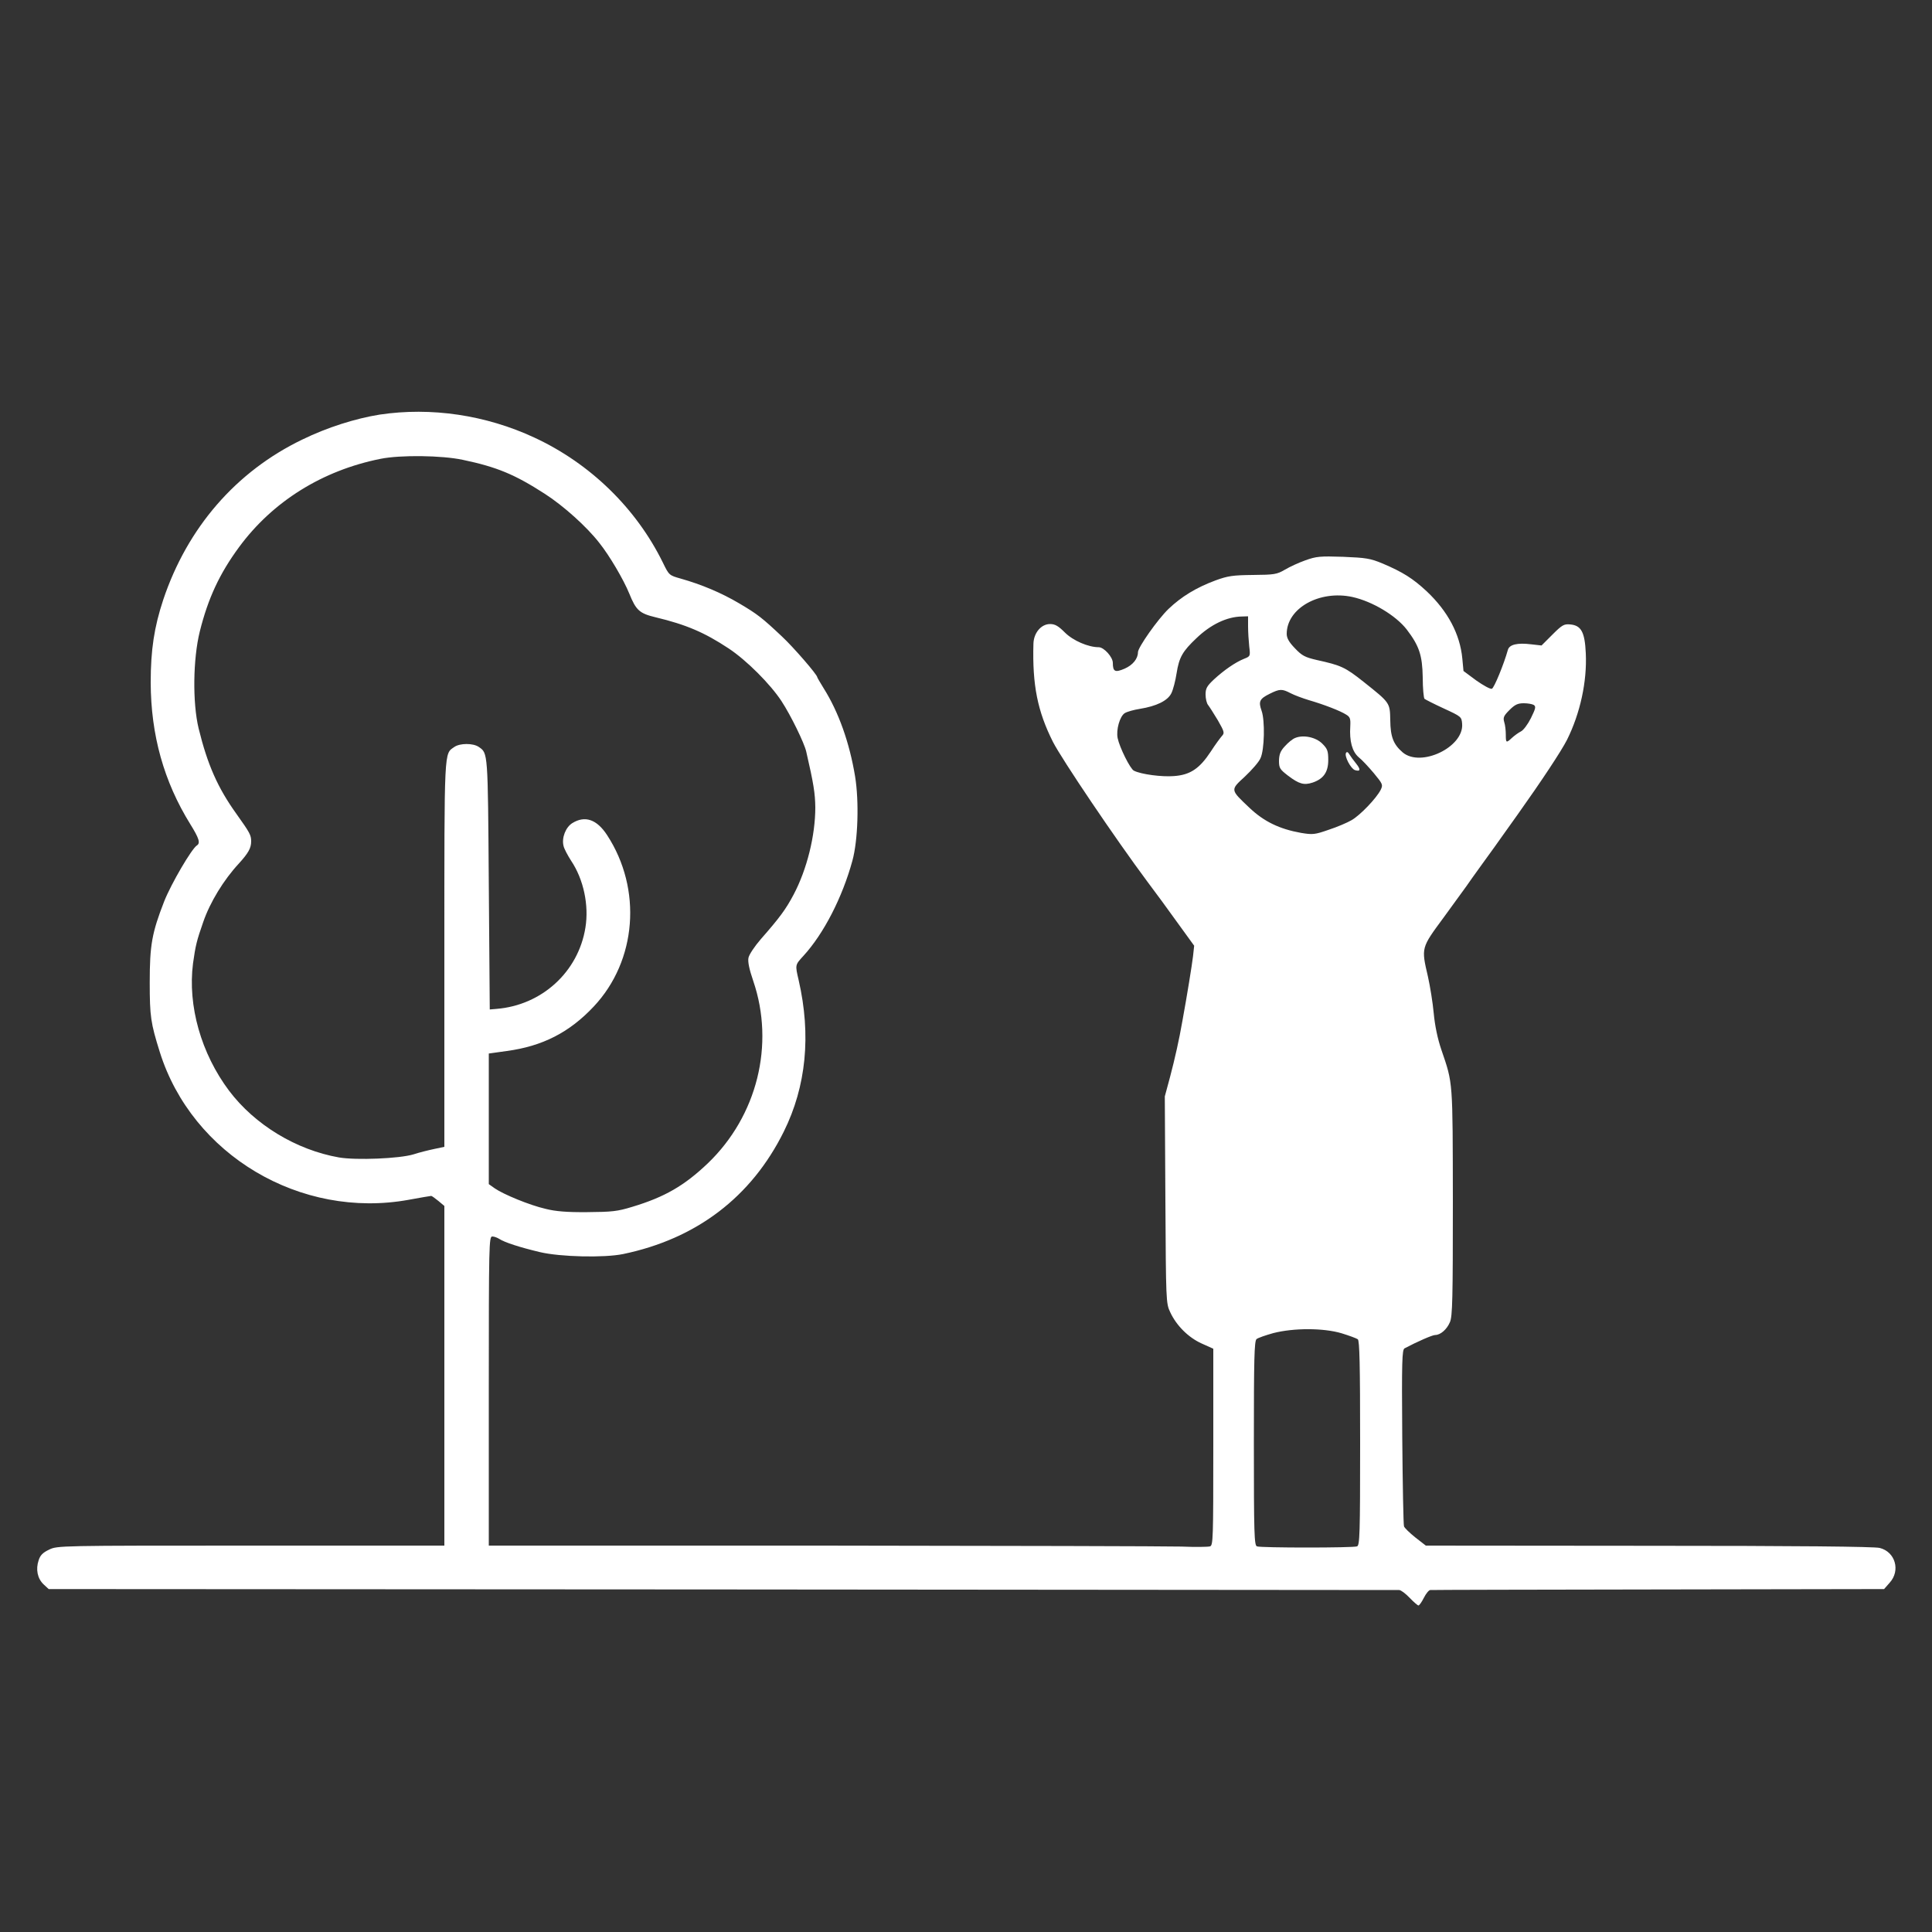 <?xml version="1.0" standalone="no"?>
<!DOCTYPE svg PUBLIC "-//W3C//DTD SVG 20010904//EN"
 "http://www.w3.org/TR/2001/REC-SVG-20010904/DTD/svg10.dtd">
<svg version="1.0" xmlns="http://www.w3.org/2000/svg"
 width="1000pt" height="1000pt" viewBox="0 0 1000 1000"
 preserveAspectRatio="xMidYMid meet">

<rect x="0" y="0" width="1000" height="1000" fill="#333333" stroke="none"/>

<g transform="translate(0,1000) scale(0.1,-0.1)"
fill="#ffffff" stroke="none">
<path d="M1965 7854 c-125 -20 -271 -66 -400 -129 -343 -165 -595 -456 -720
-829 -47 -142 -65 -260 -65 -429 1 -272 68 -512 205 -733 46 -74 53 -98 34
-110 -27 -17 -133 -198 -169 -289 -64 -164 -75 -227 -75 -420 0 -176 5 -210
52 -360 167 -533 729 -867 1289 -765 60 11 112 20 116 20 3 0 20 -12 37 -26
l31 -26 0 -879 0 -879 -1002 0 c-991 0 -1002 0 -1044 -21 -32 -15 -46 -29 -54
-55 -16 -47 -6 -95 26 -125 l26 -24 3486 -2 c1918 -2 3494 -3 3504 -3 9 0 33
-18 54 -40 21 -22 42 -40 46 -40 4 0 17 18 28 40 11 22 26 40 33 40 6 1 538 2
1180 3 l1169 2 29 33 c57 63 29 160 -52 180 -30 7 -420 11 -1197 11 l-1152 1
-54 42 c-30 24 -57 50 -59 58 -3 8 -7 217 -9 464 -3 391 -1 450 12 457 66 35
144 69 158 69 28 0 61 29 77 67 13 30 15 125 15 622 -1 634 1 610 -59 786 -20
58 -34 126 -40 190 -5 55 -19 141 -30 190 -35 151 -36 147 82 307 56 77 109
150 117 161 8 12 47 67 87 122 40 55 84 116 97 135 14 19 51 71 82 115 123
173 225 327 255 386 68 137 104 301 97 448 -5 110 -24 144 -81 149 -32 3 -42
-3 -92 -53 l-56 -56 -53 6 c-72 9 -113 -1 -121 -28 -21 -75 -71 -197 -83 -202
-8 -3 -44 17 -81 43 l-66 49 -6 64 c-12 127 -75 245 -184 348 -73 68 -125 100
-228 144 -65 27 -86 30 -205 35 -120 4 -139 2 -195 -18 -34 -12 -82 -34 -107
-49 -41 -24 -55 -26 -165 -27 -104 -1 -130 -5 -193 -28 -100 -37 -177 -84
-244 -148 -56 -54 -158 -199 -158 -224 0 -33 -26 -66 -69 -85 -49 -21 -61 -16
-61 30 0 30 -46 81 -73 81 -54 0 -133 34 -175 76 -34 34 -51 44 -77 44 -46 0
-85 -46 -86 -103 -6 -212 21 -348 101 -507 46 -90 323 -501 490 -725 37 -49
107 -144 154 -210 l87 -120 -6 -55 c-6 -49 -30 -198 -55 -335 -17 -97 -38
-191 -64 -290 l-27 -100 3 -535 c3 -524 3 -536 25 -582 32 -69 94 -131 163
-162 l60 -27 0 -509 c0 -476 -1 -509 -17 -514 -10 -3 -76 -4 -148 -1 -71 2
-907 4 -1857 5 l-1728 0 0 800 c0 760 1 800 18 800 10 0 26 -6 37 -13 28 -18
105 -43 210 -68 106 -25 332 -30 430 -10 380 79 664 295 832 634 116 234 142
499 77 783 -19 81 -19 79 25 127 105 115 201 302 253 492 29 106 35 306 14
436 -29 175 -85 333 -163 457 -18 29 -33 55 -33 57 0 13 -124 156 -182 210
-103 97 -127 116 -222 172 -93 55 -196 98 -302 128 -60 17 -61 17 -93 83 -138
281 -376 513 -665 647 -251 117 -535 159 -801 119z m430 -234 c177 -37 270
-76 425 -176 95 -61 217 -170 282 -254 53 -66 126 -191 155 -262 35 -87 53
-103 136 -123 159 -38 254 -79 378 -161 94 -62 217 -186 274 -273 49 -75 118
-217 128 -261 39 -169 46 -217 47 -289 0 -146 -43 -320 -112 -451 -41 -77 -71
-118 -170 -231 -32 -37 -61 -80 -64 -97 -4 -20 4 -59 25 -120 112 -329 20
-698 -235 -943 -122 -116 -223 -175 -393 -226 -75 -23 -104 -26 -231 -27 -105
-1 -165 4 -216 17 -83 19 -218 75 -263 106 l-31 22 0 338 0 338 93 13 c185 25
324 96 450 230 223 237 252 608 69 888 -53 81 -114 102 -179 62 -35 -21 -57
-77 -46 -119 3 -14 21 -48 39 -76 65 -97 93 -231 74 -347 -37 -229 -226 -401
-460 -420 l-35 -3 -5 650 c-5 687 -4 676 -52 709 -29 20 -97 20 -126 0 -54
-38 -52 8 -52 -1071 l0 -999 -52 -11 c-29 -6 -78 -18 -108 -28 -73 -22 -295
-31 -385 -16 -222 39 -436 169 -569 345 -145 193 -215 440 -187 659 13 93 19
118 53 215 35 102 106 218 184 302 49 54 64 80 64 115 0 33 -7 45 -76 142 -97
135 -150 255 -196 443 -32 133 -29 360 6 501 43 173 103 301 204 438 174 236
431 396 731 456 103 21 319 18 426 -5z m4605 -710 c104 -23 225 -96 281 -168
65 -85 81 -134 83 -248 0 -57 5 -106 9 -111 5 -4 50 -27 100 -50 91 -42 92
-43 95 -80 9 -120 -213 -226 -307 -148 -49 42 -64 81 -65 167 -2 91 0 89 -137
198 -97 77 -117 86 -244 114 -60 14 -76 22 -112 60 -31 32 -43 53 -43 75 0
133 170 228 340 191z m-540 -152 c0 -29 3 -76 6 -104 6 -50 6 -51 -27 -64 -45
-18 -104 -59 -156 -107 -36 -34 -43 -46 -43 -78 0 -21 6 -46 13 -54 7 -9 30
-45 51 -80 33 -58 35 -65 21 -80 -8 -9 -35 -45 -58 -81 -58 -88 -106 -121
-191 -127 -62 -5 -170 9 -207 28 -19 9 -74 120 -84 168 -9 43 11 114 37 130
11 7 46 17 78 22 86 14 144 42 163 81 9 18 21 64 27 103 13 83 31 114 103 182
74 71 158 111 235 112 l32 1 0 -52z m220 -346 c19 -10 62 -26 95 -36 79 -23
164 -56 193 -75 20 -12 23 -21 21 -60 -5 -78 10 -131 43 -160 17 -13 52 -51
79 -83 47 -57 48 -60 35 -87 -23 -44 -105 -130 -150 -156 -22 -13 -76 -36
-119 -50 -72 -25 -82 -26 -143 -16 -111 20 -191 58 -267 130 -100 95 -100 91
-23 162 35 33 72 75 80 94 21 43 24 196 6 246 -17 48 -11 62 42 88 52 26 64
26 108 3z m1259 -61 c12 -8 9 -19 -15 -68 -16 -32 -39 -63 -52 -69 -12 -6 -33
-21 -46 -33 -30 -28 -32 -27 -32 17 0 20 -3 49 -8 64 -7 24 -3 33 27 63 28 28
43 35 74 35 21 0 44 -4 52 -9z m-995 -3252 c39 -12 77 -26 84 -31 9 -8 12
-128 12 -538 0 -472 -2 -529 -16 -534 -20 -8 -498 -8 -518 0 -14 5 -16 62 -16
534 0 434 2 530 14 539 7 6 47 20 87 31 105 27 259 27 353 -1z"/>
<path d="M6703 6180 c-13 -5 -36 -24 -52 -42 -24 -25 -30 -43 -31 -75 0 -38 4
-45 47 -78 57 -43 82 -50 126 -36 57 19 82 54 82 117 0 47 -4 58 -31 85 -34
34 -99 47 -141 29z"/>
<path d="M6967 6103 c-10 -16 24 -81 46 -89 29 -9 31 3 6 34 -13 16 -29 38
-35 48 -7 12 -13 14 -17 7z"/>
</g>
</svg>
